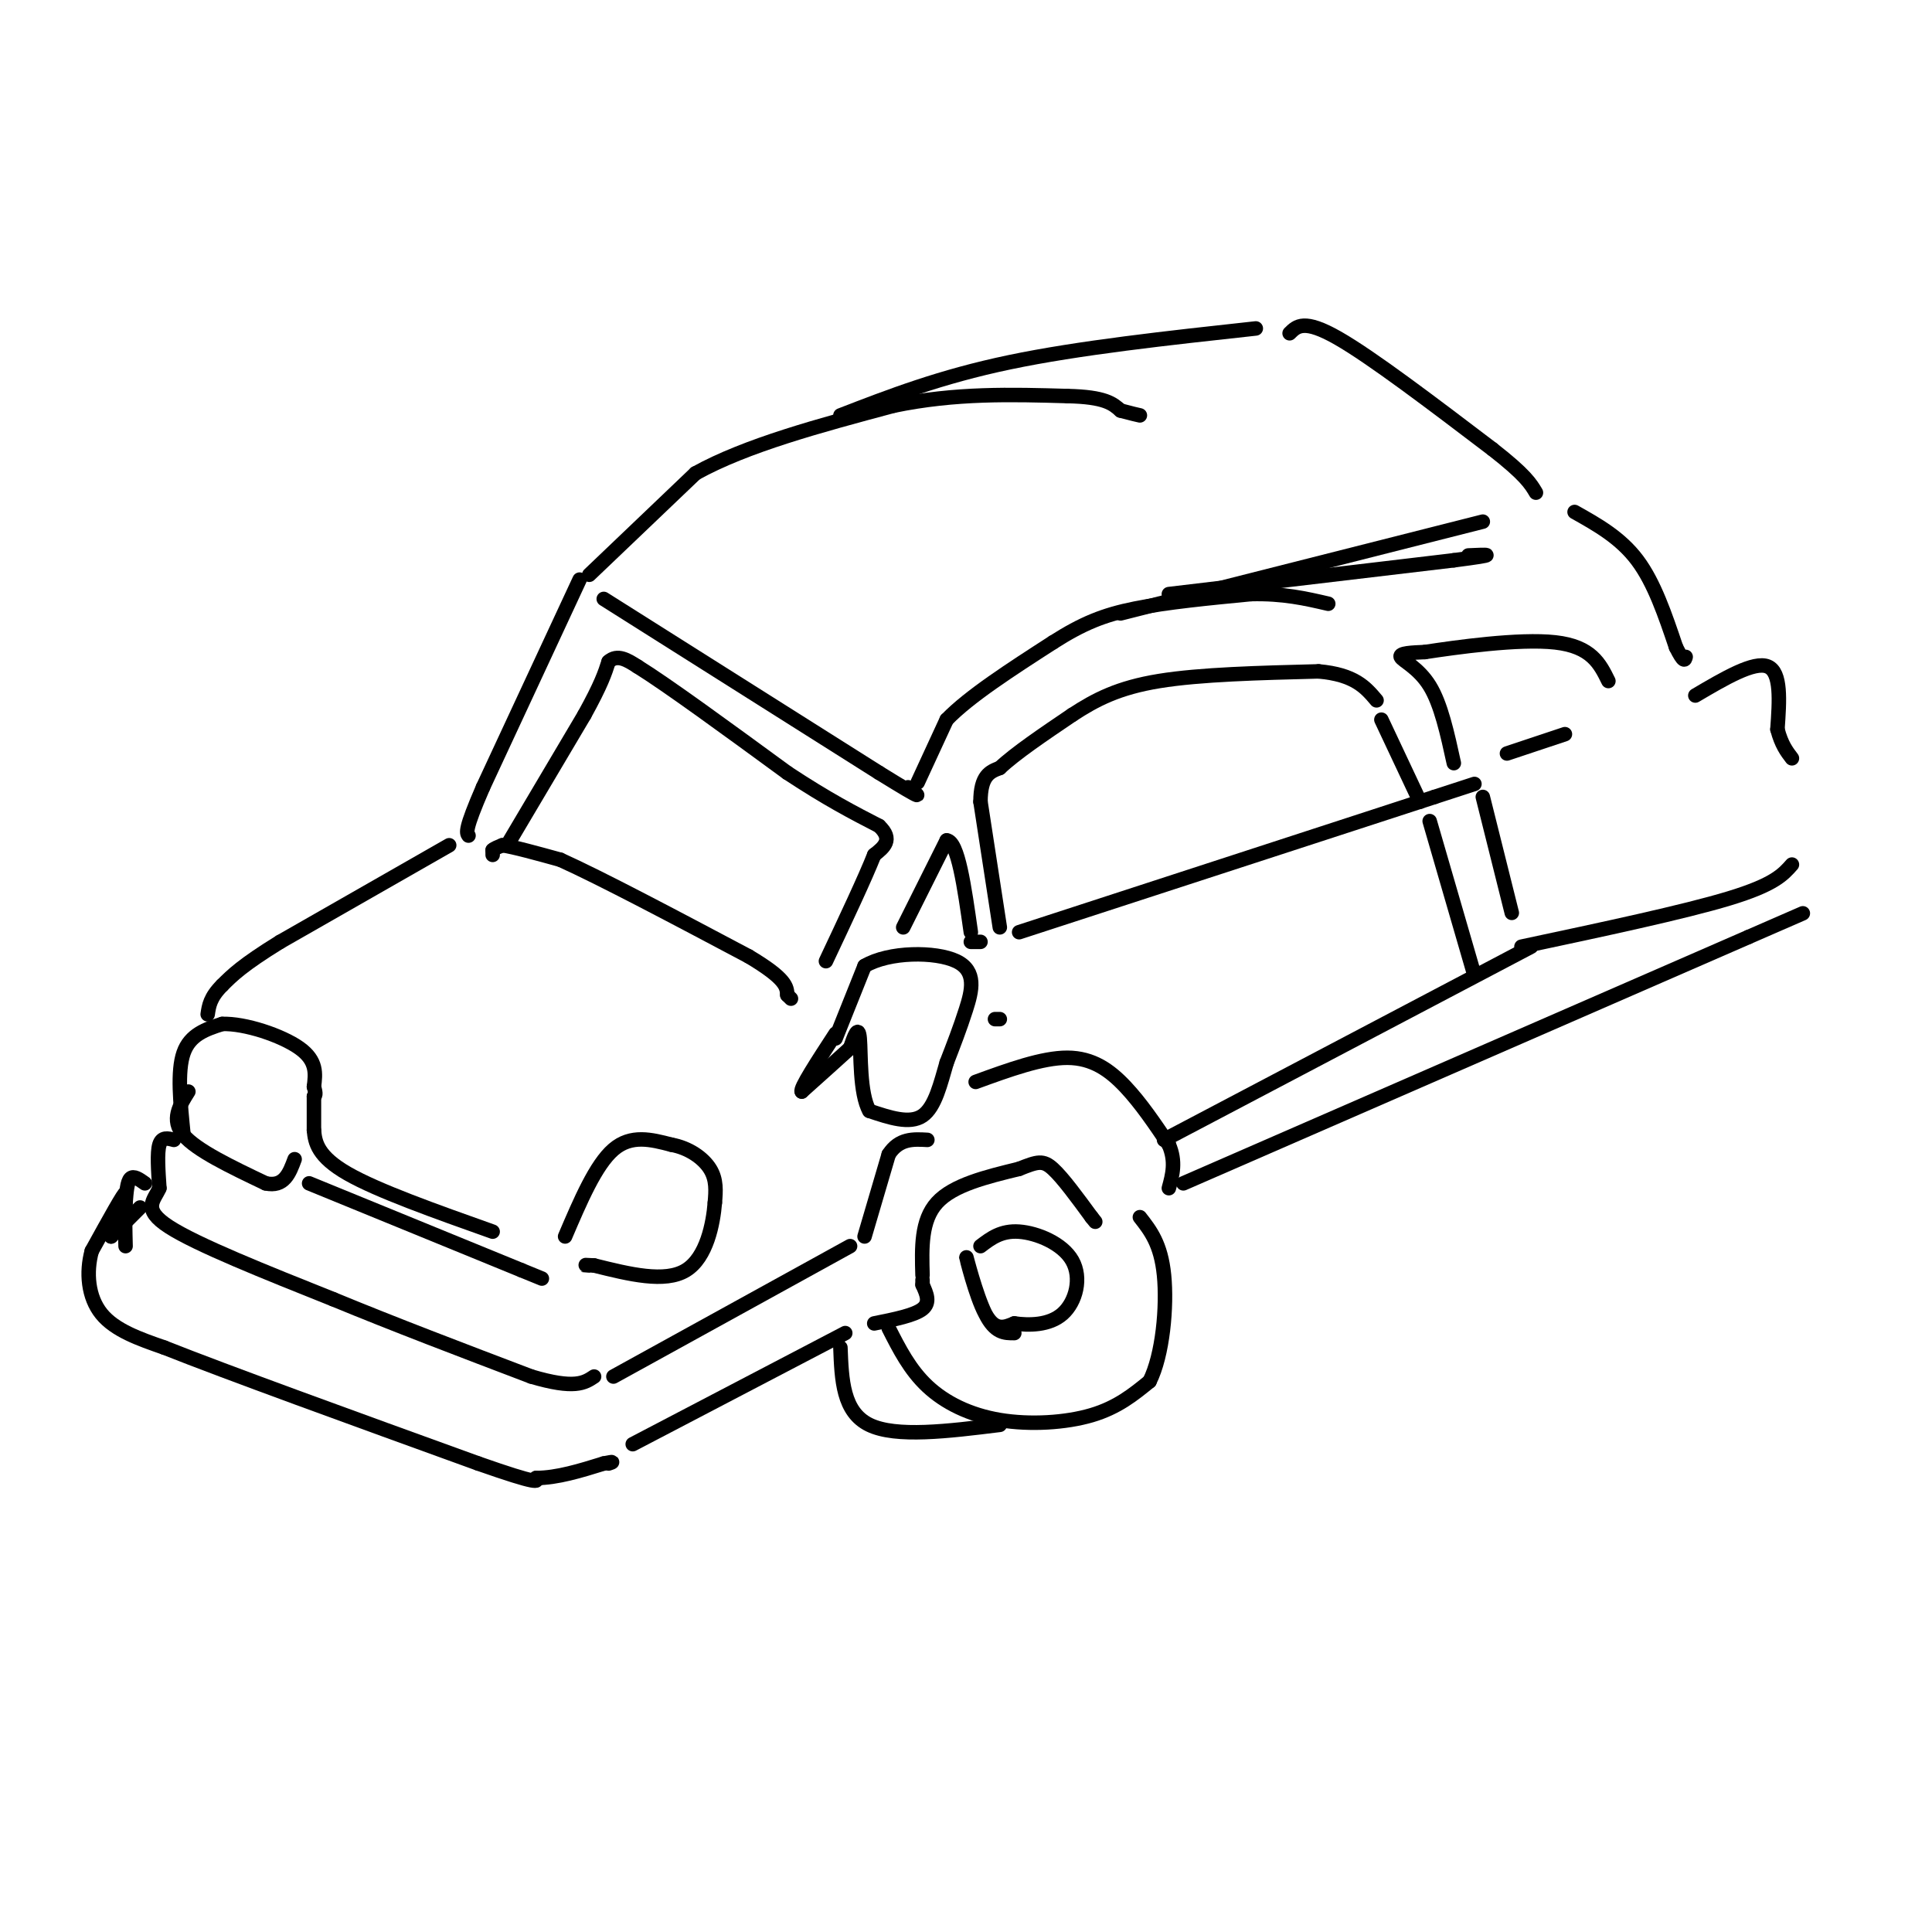 <svg viewBox='0 0 400 400' version='1.1' xmlns='http://www.w3.org/2000/svg' xmlns:xlink='http://www.w3.org/1999/xlink'><g fill='none' stroke='rgb(0,0,0)' stroke-width='3' stroke-linecap='round' stroke-linejoin='round'><path d='M122,119c0.000,0.000 22.000,-21.000 22,-21'/><path d='M144,98c10.500,-5.833 25.750,-9.917 41,-14'/><path d='M185,84c12.833,-2.667 24.417,-2.333 36,-2'/><path d='M221,82c7.833,0.167 9.417,1.583 11,3'/><path d='M232,85c2.500,0.667 3.250,0.833 4,1'/><path d='M125,124c0.000,0.000 57.000,36.000 57,36'/><path d='M182,160c10.500,6.500 8.250,4.750 6,3'/><path d='M190,162c0.000,0.000 6.000,-13.000 6,-13'/><path d='M196,149c4.667,-4.833 13.333,-10.417 22,-16'/><path d='M218,133c6.133,-3.911 10.467,-5.689 17,-7c6.533,-1.311 15.267,-2.156 24,-3'/><path d='M259,123c6.667,-0.167 11.333,0.917 16,2'/><path d='M120,120c0.000,0.000 -20.000,43.000 -20,43'/><path d='M100,163c-3.833,8.833 -3.417,9.417 -3,10'/><path d='M105,175c0.000,0.000 16.000,-27.000 16,-27'/><path d='M121,148c3.500,-6.333 4.250,-8.667 5,-11'/><path d='M126,137c1.833,-1.667 3.917,-0.333 6,1'/><path d='M132,138c6.167,3.833 18.583,12.917 31,22'/><path d='M163,160c8.333,5.500 13.667,8.250 19,11'/><path d='M182,171c3.000,2.833 1.000,4.417 -1,6'/><path d='M181,177c-1.833,4.667 -5.917,13.333 -10,22'/><path d='M102,177c0.000,0.000 0.000,-1.000 0,-1'/><path d='M102,176c0.333,-0.333 1.167,-0.667 2,-1'/><path d='M104,175c2.333,0.333 7.167,1.667 12,3'/><path d='M116,178c8.500,3.833 23.750,11.917 39,20'/><path d='M155,198c7.833,4.667 7.917,6.333 8,8'/><path d='M163,206c1.333,1.333 0.667,0.667 0,0'/><path d='M93,175c0.000,0.000 -35.000,20.000 -35,20'/><path d='M58,195c-7.833,4.833 -9.917,6.917 -12,9'/><path d='M46,204c-2.500,2.500 -2.750,4.250 -3,6'/><path d='M38,235c-0.667,-6.583 -1.333,-13.167 0,-17c1.333,-3.833 4.667,-4.917 8,-6'/><path d='M46,212c4.667,-0.178 12.333,2.378 16,5c3.667,2.622 3.333,5.311 3,8'/><path d='M65,225c0.500,1.667 0.250,1.833 0,2'/><path d='M65,227c0.000,1.500 0.000,4.250 0,7'/><path d='M65,234c0.222,2.556 0.778,5.444 7,9c6.222,3.556 18.111,7.778 30,12'/><path d='M39,226c-1.833,2.917 -3.667,5.833 -1,9c2.667,3.167 9.833,6.583 17,10'/><path d='M55,245c3.833,0.833 4.917,-2.083 6,-5'/><path d='M64,245c0.000,0.000 44.000,18.000 44,18'/><path d='M108,263c7.333,3.000 3.667,1.500 0,0'/><path d='M117,256c3.167,-7.417 6.333,-14.833 10,-18c3.667,-3.167 7.833,-2.083 12,-1'/><path d='M139,237c3.600,0.644 6.600,2.756 8,5c1.400,2.244 1.200,4.622 1,7'/><path d='M148,249c-0.333,4.244 -1.667,11.356 -6,14c-4.333,2.644 -11.667,0.822 -19,-1'/><path d='M123,262c-3.333,-0.167 -2.167,-0.083 -1,0'/><path d='M36,236c-1.250,-0.333 -2.500,-0.667 -3,1c-0.500,1.667 -0.250,5.333 0,9'/><path d='M33,246c-1.067,2.511 -3.733,4.289 2,8c5.733,3.711 19.867,9.356 34,15'/><path d='M69,269c12.500,5.167 26.750,10.583 41,16'/><path d='M110,285c9.000,2.667 11.000,1.333 13,0'/><path d='M30,245c-1.167,-0.833 -2.333,-1.667 -3,-1c-0.667,0.667 -0.833,2.833 -1,5'/><path d='M26,249c-0.167,2.333 -0.083,5.667 0,9'/><path d='M29,250c0.000,0.000 -6.000,6.000 -6,6'/><path d='M23,256c0.044,-1.600 3.156,-8.600 3,-9c-0.156,-0.400 -3.578,5.800 -7,12'/><path d='M19,259c-1.222,4.444 -0.778,9.556 2,13c2.778,3.444 7.889,5.222 13,7'/><path d='M34,279c13.000,5.167 39.000,14.583 65,24'/><path d='M99,303c12.833,4.500 12.417,3.750 12,3'/><path d='M111,306c4.333,0.000 9.167,-1.500 14,-3'/><path d='M125,303c2.500,-0.500 1.750,-0.250 1,0'/><path d='M173,215c0.000,0.000 6.000,-15.000 6,-15'/><path d='M179,200c5.060,-3.012 14.708,-3.042 19,-1c4.292,2.042 3.226,6.155 2,10c-1.226,3.845 -2.613,7.423 -4,11'/><path d='M196,220c-1.244,4.200 -2.356,9.200 -5,11c-2.644,1.800 -6.822,0.400 -11,-1'/><path d='M180,230c-2.067,-3.578 -1.733,-12.022 -2,-15c-0.267,-2.978 -1.133,-0.489 -2,2'/><path d='M176,217c-2.000,1.833 -6.000,5.417 -10,9'/><path d='M166,226c-0.500,-0.500 3.250,-6.250 7,-12'/><path d='M127,285c0.000,0.000 49.000,-27.000 49,-27'/><path d='M131,299c0.000,0.000 44.000,-23.000 44,-23'/><path d='M179,256c0.000,0.000 5.000,-17.000 5,-17'/><path d='M184,239c2.167,-3.333 5.083,-3.167 8,-3'/><path d='M181,274c4.167,-0.833 8.333,-1.667 10,-3c1.667,-1.333 0.833,-3.167 0,-5'/><path d='M191,266c0.000,-1.000 0.000,-1.000 0,-1'/><path d='M206,211c0.000,0.000 1.000,0.000 1,0'/><path d='M202,224c6.889,-2.511 13.778,-5.022 19,-5c5.222,0.022 8.778,2.578 12,6c3.222,3.422 6.111,7.711 9,12'/><path d='M242,237c1.500,3.500 0.750,6.250 0,9'/><path d='M191,264c-0.167,-5.667 -0.333,-11.333 3,-15c3.333,-3.667 10.167,-5.333 17,-7'/><path d='M211,242c3.844,-1.533 4.956,-1.867 7,0c2.044,1.867 5.022,5.933 8,10'/><path d='M226,252c1.333,1.667 0.667,0.833 0,0'/><path d='M187,192c0.000,0.000 9.000,-18.000 9,-18'/><path d='M196,174c2.333,0.167 3.667,9.583 5,19'/><path d='M201,195c0.000,0.000 2.000,0.000 2,0'/><path d='M207,192c0.000,0.000 -4.000,-26.000 -4,-26'/><path d='M203,166c0.000,-5.500 2.000,-6.250 4,-7'/><path d='M207,159c3.167,-3.000 9.083,-7.000 15,-11'/><path d='M222,148c4.867,-3.178 9.533,-5.622 18,-7c8.467,-1.378 20.733,-1.689 33,-2'/><path d='M273,139c7.500,0.667 9.750,3.333 12,6'/><path d='M211,193c0.000,0.000 86.000,-28.000 86,-28'/><path d='M297,165c14.333,-4.667 7.167,-2.333 0,0'/><path d='M294,166c0.000,0.000 -8.000,-17.000 -8,-17'/><path d='M242,123c0.000,0.000 59.000,-7.000 59,-7'/><path d='M301,116c10.333,-1.333 6.667,-1.167 3,-1'/><path d='M232,127c0.000,0.000 75.000,-19.000 75,-19'/><path d='M174,86c10.333,-4.000 20.667,-8.000 35,-11c14.333,-3.000 32.667,-5.000 51,-7'/><path d='M301,158c-1.333,-6.111 -2.667,-12.222 -5,-16c-2.333,-3.778 -5.667,-5.222 -6,-6c-0.333,-0.778 2.333,-0.889 5,-1'/><path d='M295,135c6.289,-0.956 19.511,-2.844 27,-2c7.489,0.844 9.244,4.422 11,8'/><path d='M312,156c0.000,0.000 12.000,-4.000 12,-4'/><path d='M267,69c1.500,-1.500 3.000,-3.000 10,1c7.000,4.000 19.500,13.500 32,23'/><path d='M309,93c6.833,5.333 7.917,7.167 9,9'/><path d='M326,106c4.750,2.667 9.500,5.333 13,10c3.500,4.667 5.750,11.333 8,18'/><path d='M347,134c1.667,3.333 1.833,2.667 2,2'/><path d='M351,144c6.083,-3.583 12.167,-7.167 15,-6c2.833,1.167 2.417,7.083 2,13'/><path d='M368,151c0.833,3.167 1.917,4.583 3,6'/><path d='M184,275c2.179,4.292 4.357,8.583 8,12c3.643,3.417 8.750,5.958 15,7c6.250,1.042 13.643,0.583 19,-1c5.357,-1.583 8.679,-4.292 12,-7'/><path d='M238,286c2.756,-5.444 3.644,-15.556 3,-22c-0.644,-6.444 -2.822,-9.222 -5,-12'/><path d='M174,279c0.250,6.667 0.500,13.333 6,16c5.500,2.667 16.250,1.333 27,0'/><path d='M210,276c-2.000,0.012 -4.000,0.024 -6,-4c-2.000,-4.024 -4.000,-12.083 -4,-12c0.000,0.083 2.000,8.310 4,12c2.000,3.690 4.000,2.845 6,2'/><path d='M210,274c2.922,0.418 7.226,0.463 10,-2c2.774,-2.463 4.016,-7.432 2,-11c-2.016,-3.568 -7.290,-5.734 -11,-6c-3.710,-0.266 -5.855,1.367 -8,3'/><path d='M241,236c0.000,0.000 76.000,-40.000 76,-40'/><path d='M245,245c0.000,0.000 117.000,-51.000 117,-51'/><path d='M362,194c19.500,-8.500 9.750,-4.250 0,0'/><path d='M296,170c0.000,0.000 9.000,31.000 9,31'/><path d='M307,165c0.000,0.000 6.000,24.000 6,24'/><path d='M315,196c16.833,-3.583 33.667,-7.167 43,-10c9.333,-2.833 11.167,-4.917 13,-7'/></g>
</svg>